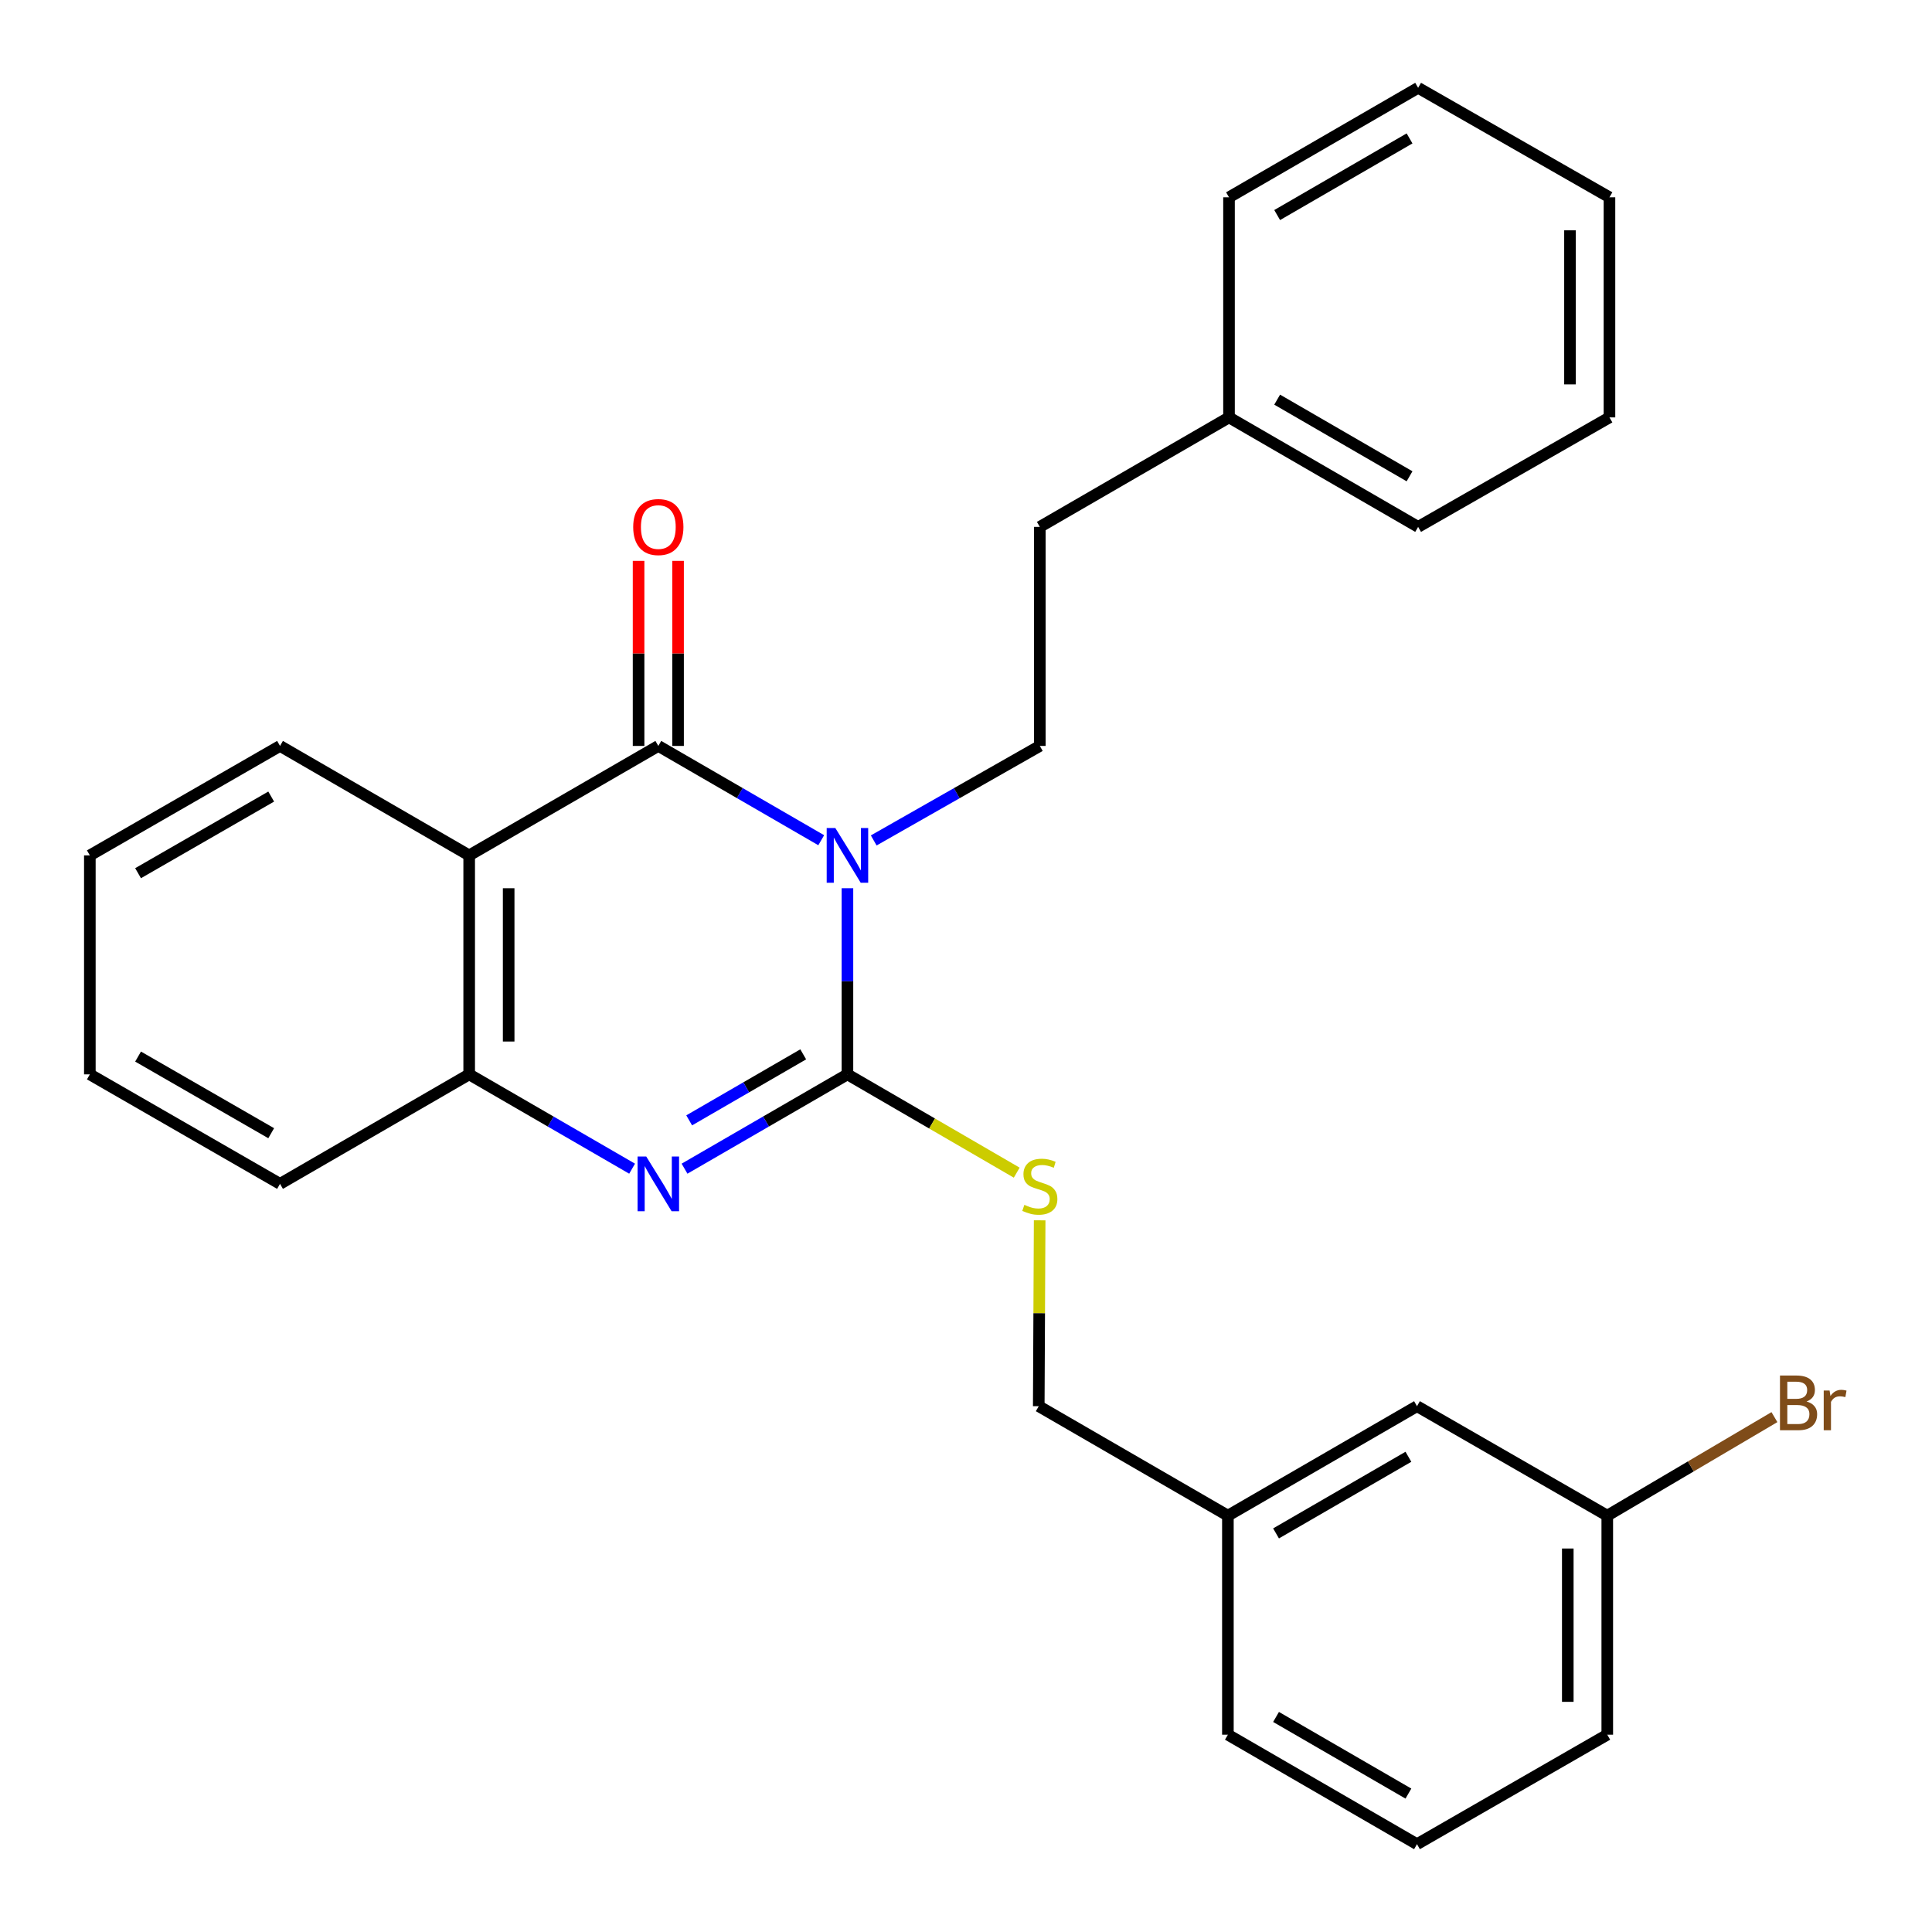 <?xml version='1.0' encoding='iso-8859-1'?>
<svg version='1.1' baseProfile='full'
              xmlns='http://www.w3.org/2000/svg'
                      xmlns:rdkit='http://www.rdkit.org/xml'
                      xmlns:xlink='http://www.w3.org/1999/xlink'
                  xml:space='preserve'
width='1000px' height='1000px' viewBox='0 0 1000 1000'>
<!-- END OF HEADER -->
<rect style='opacity:1.0;fill:#FFFFFF;stroke:none' width='1000' height='1000' x='0' y='0'> </rect>
<path class='bond-0' d='M 438.633,459.744 L 438.633,507.918' style='fill:none;fill-rule:evenodd;stroke:#0000FF;stroke-width:6px;stroke-linecap:butt;stroke-linejoin:miter;stroke-opacity:1' />
<path class='bond-0' d='M 438.633,507.918 L 438.633,556.091' style='fill:none;fill-rule:evenodd;stroke:#000000;stroke-width:6px;stroke-linecap:butt;stroke-linejoin:miter;stroke-opacity:1' />
<path class='bond-1' d='M 425.066,434.897 L 382.906,410.494' style='fill:none;fill-rule:evenodd;stroke:#0000FF;stroke-width:6px;stroke-linecap:butt;stroke-linejoin:miter;stroke-opacity:1' />
<path class='bond-1' d='M 382.906,410.494 L 340.746,386.091' style='fill:none;fill-rule:evenodd;stroke:#000000;stroke-width:6px;stroke-linecap:butt;stroke-linejoin:miter;stroke-opacity:1' />
<path class='bond-5' d='M 452.238,435.01 L 495.225,410.55' style='fill:none;fill-rule:evenodd;stroke:#0000FF;stroke-width:6px;stroke-linecap:butt;stroke-linejoin:miter;stroke-opacity:1' />
<path class='bond-5' d='M 495.225,410.55 L 538.213,386.091' style='fill:none;fill-rule:evenodd;stroke:#000000;stroke-width:6px;stroke-linecap:butt;stroke-linejoin:miter;stroke-opacity:1' />
<path class='bond-2' d='M 438.633,556.091 L 396.473,580.499' style='fill:none;fill-rule:evenodd;stroke:#000000;stroke-width:6px;stroke-linecap:butt;stroke-linejoin:miter;stroke-opacity:1' />
<path class='bond-2' d='M 396.473,580.499 L 354.313,604.907' style='fill:none;fill-rule:evenodd;stroke:#0000FF;stroke-width:6px;stroke-linecap:butt;stroke-linejoin:miter;stroke-opacity:1' />
<path class='bond-2' d='M 415.745,545.726 L 386.233,562.812' style='fill:none;fill-rule:evenodd;stroke:#000000;stroke-width:6px;stroke-linecap:butt;stroke-linejoin:miter;stroke-opacity:1' />
<path class='bond-2' d='M 386.233,562.812 L 356.721,579.897' style='fill:none;fill-rule:evenodd;stroke:#0000FF;stroke-width:6px;stroke-linecap:butt;stroke-linejoin:miter;stroke-opacity:1' />
<path class='bond-6' d='M 438.633,556.091 L 482.444,581.528' style='fill:none;fill-rule:evenodd;stroke:#000000;stroke-width:6px;stroke-linecap:butt;stroke-linejoin:miter;stroke-opacity:1' />
<path class='bond-6' d='M 482.444,581.528 L 526.254,606.965' style='fill:none;fill-rule:evenodd;stroke:#CCCC00;stroke-width:6px;stroke-linecap:butt;stroke-linejoin:miter;stroke-opacity:1' />
<path class='bond-3' d='M 340.746,386.091 L 242.847,442.75' style='fill:none;fill-rule:evenodd;stroke:#000000;stroke-width:6px;stroke-linecap:butt;stroke-linejoin:miter;stroke-opacity:1' />
<path class='bond-7' d='M 350.965,386.091 L 350.965,338.201' style='fill:none;fill-rule:evenodd;stroke:#000000;stroke-width:6px;stroke-linecap:butt;stroke-linejoin:miter;stroke-opacity:1' />
<path class='bond-7' d='M 350.965,338.201 L 350.965,290.31' style='fill:none;fill-rule:evenodd;stroke:#FF0000;stroke-width:6px;stroke-linecap:butt;stroke-linejoin:miter;stroke-opacity:1' />
<path class='bond-7' d='M 330.527,386.091 L 330.527,338.201' style='fill:none;fill-rule:evenodd;stroke:#000000;stroke-width:6px;stroke-linecap:butt;stroke-linejoin:miter;stroke-opacity:1' />
<path class='bond-7' d='M 330.527,338.201 L 330.527,290.31' style='fill:none;fill-rule:evenodd;stroke:#FF0000;stroke-width:6px;stroke-linecap:butt;stroke-linejoin:miter;stroke-opacity:1' />
<path class='bond-27' d='M 327.178,604.908 L 285.012,580.5' style='fill:none;fill-rule:evenodd;stroke:#0000FF;stroke-width:6px;stroke-linecap:butt;stroke-linejoin:miter;stroke-opacity:1' />
<path class='bond-27' d='M 285.012,580.5 L 242.847,556.091' style='fill:none;fill-rule:evenodd;stroke:#000000;stroke-width:6px;stroke-linecap:butt;stroke-linejoin:miter;stroke-opacity:1' />
<path class='bond-4' d='M 242.847,442.75 L 242.847,556.091' style='fill:none;fill-rule:evenodd;stroke:#000000;stroke-width:6px;stroke-linecap:butt;stroke-linejoin:miter;stroke-opacity:1' />
<path class='bond-4' d='M 263.285,459.752 L 263.285,539.09' style='fill:none;fill-rule:evenodd;stroke:#000000;stroke-width:6px;stroke-linecap:butt;stroke-linejoin:miter;stroke-opacity:1' />
<path class='bond-10' d='M 242.847,442.75 L 144.936,386.091' style='fill:none;fill-rule:evenodd;stroke:#000000;stroke-width:6px;stroke-linecap:butt;stroke-linejoin:miter;stroke-opacity:1' />
<path class='bond-16' d='M 242.847,556.091 L 144.936,612.762' style='fill:none;fill-rule:evenodd;stroke:#000000;stroke-width:6px;stroke-linecap:butt;stroke-linejoin:miter;stroke-opacity:1' />
<path class='bond-9' d='M 538.213,386.091 L 538.213,272.716' style='fill:none;fill-rule:evenodd;stroke:#000000;stroke-width:6px;stroke-linecap:butt;stroke-linejoin:miter;stroke-opacity:1' />
<path class='bond-8' d='M 538.126,631.637 L 537.891,679.739' style='fill:none;fill-rule:evenodd;stroke:#CCCC00;stroke-width:6px;stroke-linecap:butt;stroke-linejoin:miter;stroke-opacity:1' />
<path class='bond-8' d='M 537.891,679.739 L 537.656,727.84' style='fill:none;fill-rule:evenodd;stroke:#000000;stroke-width:6px;stroke-linecap:butt;stroke-linejoin:miter;stroke-opacity:1' />
<path class='bond-13' d='M 537.656,727.84 L 635.555,784.5' style='fill:none;fill-rule:evenodd;stroke:#000000;stroke-width:6px;stroke-linecap:butt;stroke-linejoin:miter;stroke-opacity:1' />
<path class='bond-15' d='M 538.213,272.716 L 636.134,216.045' style='fill:none;fill-rule:evenodd;stroke:#000000;stroke-width:6px;stroke-linecap:butt;stroke-linejoin:miter;stroke-opacity:1' />
<path class='bond-22' d='M 144.936,386.091 L 46.504,442.75' style='fill:none;fill-rule:evenodd;stroke:#000000;stroke-width:6px;stroke-linecap:butt;stroke-linejoin:miter;stroke-opacity:1' />
<path class='bond-22' d='M 140.368,412.303 L 71.465,451.965' style='fill:none;fill-rule:evenodd;stroke:#000000;stroke-width:6px;stroke-linecap:butt;stroke-linejoin:miter;stroke-opacity:1' />
<path class='bond-11' d='M 733.432,727.84 L 635.555,784.5' style='fill:none;fill-rule:evenodd;stroke:#000000;stroke-width:6px;stroke-linecap:butt;stroke-linejoin:miter;stroke-opacity:1' />
<path class='bond-11' d='M 728.99,754.028 L 660.476,793.689' style='fill:none;fill-rule:evenodd;stroke:#000000;stroke-width:6px;stroke-linecap:butt;stroke-linejoin:miter;stroke-opacity:1' />
<path class='bond-12' d='M 733.432,727.84 L 831.921,784.5' style='fill:none;fill-rule:evenodd;stroke:#000000;stroke-width:6px;stroke-linecap:butt;stroke-linejoin:miter;stroke-opacity:1' />
<path class='bond-14' d='M 831.921,784.5 L 875.18,759.001' style='fill:none;fill-rule:evenodd;stroke:#000000;stroke-width:6px;stroke-linecap:butt;stroke-linejoin:miter;stroke-opacity:1' />
<path class='bond-14' d='M 875.18,759.001 L 918.439,733.501' style='fill:none;fill-rule:evenodd;stroke:#7F4C19;stroke-width:6px;stroke-linecap:butt;stroke-linejoin:miter;stroke-opacity:1' />
<path class='bond-30' d='M 831.921,784.5 L 831.921,897.875' style='fill:none;fill-rule:evenodd;stroke:#000000;stroke-width:6px;stroke-linecap:butt;stroke-linejoin:miter;stroke-opacity:1' />
<path class='bond-30' d='M 811.483,801.506 L 811.483,880.869' style='fill:none;fill-rule:evenodd;stroke:#000000;stroke-width:6px;stroke-linecap:butt;stroke-linejoin:miter;stroke-opacity:1' />
<path class='bond-19' d='M 635.555,784.5 L 635.555,897.875' style='fill:none;fill-rule:evenodd;stroke:#000000;stroke-width:6px;stroke-linecap:butt;stroke-linejoin:miter;stroke-opacity:1' />
<path class='bond-20' d='M 636.134,216.045 L 734.022,272.716' style='fill:none;fill-rule:evenodd;stroke:#000000;stroke-width:6px;stroke-linecap:butt;stroke-linejoin:miter;stroke-opacity:1' />
<path class='bond-20' d='M 661.058,206.858 L 729.579,246.527' style='fill:none;fill-rule:evenodd;stroke:#000000;stroke-width:6px;stroke-linecap:butt;stroke-linejoin:miter;stroke-opacity:1' />
<path class='bond-21' d='M 636.134,216.045 L 636.134,102.125' style='fill:none;fill-rule:evenodd;stroke:#000000;stroke-width:6px;stroke-linecap:butt;stroke-linejoin:miter;stroke-opacity:1' />
<path class='bond-28' d='M 144.936,612.762 L 46.504,556.091' style='fill:none;fill-rule:evenodd;stroke:#000000;stroke-width:6px;stroke-linecap:butt;stroke-linejoin:miter;stroke-opacity:1' />
<path class='bond-28' d='M 140.369,586.549 L 71.466,546.88' style='fill:none;fill-rule:evenodd;stroke:#000000;stroke-width:6px;stroke-linecap:butt;stroke-linejoin:miter;stroke-opacity:1' />
<path class='bond-17' d='M 733.432,954.545 L 635.555,897.875' style='fill:none;fill-rule:evenodd;stroke:#000000;stroke-width:6px;stroke-linecap:butt;stroke-linejoin:miter;stroke-opacity:1' />
<path class='bond-17' d='M 728.991,928.358 L 660.478,888.688' style='fill:none;fill-rule:evenodd;stroke:#000000;stroke-width:6px;stroke-linecap:butt;stroke-linejoin:miter;stroke-opacity:1' />
<path class='bond-18' d='M 733.432,954.545 L 831.921,897.875' style='fill:none;fill-rule:evenodd;stroke:#000000;stroke-width:6px;stroke-linecap:butt;stroke-linejoin:miter;stroke-opacity:1' />
<path class='bond-25' d='M 734.022,272.716 L 833.056,216.045' style='fill:none;fill-rule:evenodd;stroke:#000000;stroke-width:6px;stroke-linecap:butt;stroke-linejoin:miter;stroke-opacity:1' />
<path class='bond-24' d='M 636.134,102.125 L 734.022,45.455' style='fill:none;fill-rule:evenodd;stroke:#000000;stroke-width:6px;stroke-linecap:butt;stroke-linejoin:miter;stroke-opacity:1' />
<path class='bond-24' d='M 661.058,111.312 L 729.579,71.643' style='fill:none;fill-rule:evenodd;stroke:#000000;stroke-width:6px;stroke-linecap:butt;stroke-linejoin:miter;stroke-opacity:1' />
<path class='bond-23' d='M 46.504,442.75 L 46.504,556.091' style='fill:none;fill-rule:evenodd;stroke:#000000;stroke-width:6px;stroke-linecap:butt;stroke-linejoin:miter;stroke-opacity:1' />
<path class='bond-26' d='M 734.022,45.455 L 833.056,102.125' style='fill:none;fill-rule:evenodd;stroke:#000000;stroke-width:6px;stroke-linecap:butt;stroke-linejoin:miter;stroke-opacity:1' />
<path class='bond-29' d='M 833.056,216.045 L 833.056,102.125' style='fill:none;fill-rule:evenodd;stroke:#000000;stroke-width:6px;stroke-linecap:butt;stroke-linejoin:miter;stroke-opacity:1' />
<path class='bond-29' d='M 812.618,198.957 L 812.618,119.213' style='fill:none;fill-rule:evenodd;stroke:#000000;stroke-width:6px;stroke-linecap:butt;stroke-linejoin:miter;stroke-opacity:1' />
<path  class='atom-0' d='M 432.373 428.59
L 441.653 443.59
Q 442.573 445.07, 444.053 447.75
Q 445.533 450.43, 445.613 450.59
L 445.613 428.59
L 449.373 428.59
L 449.373 456.91
L 445.493 456.91
L 435.533 440.51
Q 434.373 438.59, 433.133 436.39
Q 431.933 434.19, 431.573 433.51
L 431.573 456.91
L 427.893 456.91
L 427.893 428.59
L 432.373 428.59
' fill='#0000FF'/>
<path  class='atom-3' d='M 334.486 598.602
L 343.766 613.602
Q 344.686 615.082, 346.166 617.762
Q 347.646 620.442, 347.726 620.602
L 347.726 598.602
L 351.486 598.602
L 351.486 626.922
L 347.606 626.922
L 337.646 610.522
Q 336.486 608.602, 335.246 606.402
Q 334.046 604.202, 333.686 603.522
L 333.686 626.922
L 330.006 626.922
L 330.006 598.602
L 334.486 598.602
' fill='#0000FF'/>
<path  class='atom-7' d='M 530.213 623.629
Q 530.533 623.749, 531.853 624.309
Q 533.173 624.869, 534.613 625.229
Q 536.093 625.549, 537.533 625.549
Q 540.213 625.549, 541.773 624.269
Q 543.333 622.949, 543.333 620.669
Q 543.333 619.109, 542.533 618.149
Q 541.773 617.189, 540.573 616.669
Q 539.373 616.149, 537.373 615.549
Q 534.853 614.789, 533.333 614.069
Q 531.853 613.349, 530.773 611.829
Q 529.733 610.309, 529.733 607.749
Q 529.733 604.189, 532.133 601.989
Q 534.573 599.789, 539.373 599.789
Q 542.653 599.789, 546.373 601.349
L 545.453 604.429
Q 542.053 603.029, 539.493 603.029
Q 536.733 603.029, 535.213 604.189
Q 533.693 605.309, 533.733 607.269
Q 533.733 608.789, 534.493 609.709
Q 535.293 610.629, 536.413 611.149
Q 537.573 611.669, 539.493 612.269
Q 542.053 613.069, 543.573 613.869
Q 545.093 614.669, 546.173 616.309
Q 547.293 617.909, 547.293 620.669
Q 547.293 624.589, 544.653 626.709
Q 542.053 628.789, 537.693 628.789
Q 535.173 628.789, 533.253 628.229
Q 531.373 627.709, 529.133 626.789
L 530.213 623.629
' fill='#CCCC00'/>
<path  class='atom-8' d='M 327.746 272.796
Q 327.746 265.996, 331.106 262.196
Q 334.466 258.396, 340.746 258.396
Q 347.026 258.396, 350.386 262.196
Q 353.746 265.996, 353.746 272.796
Q 353.746 279.676, 350.346 283.596
Q 346.946 287.476, 340.746 287.476
Q 334.506 287.476, 331.106 283.596
Q 327.746 279.716, 327.746 272.796
M 340.746 284.276
Q 345.066 284.276, 347.386 281.396
Q 349.746 278.476, 349.746 272.796
Q 349.746 267.236, 347.386 264.436
Q 345.066 261.596, 340.746 261.596
Q 336.426 261.596, 334.066 264.396
Q 331.746 267.196, 331.746 272.796
Q 331.746 278.516, 334.066 281.396
Q 336.426 284.276, 340.746 284.276
' fill='#FF0000'/>
<path  class='atom-15' d='M 935.073 725.417
Q 937.793 726.177, 939.153 727.857
Q 940.553 729.497, 940.553 731.937
Q 940.553 735.857, 938.033 738.097
Q 935.553 740.297, 930.833 740.297
L 921.313 740.297
L 921.313 711.977
L 929.673 711.977
Q 934.513 711.977, 936.953 713.937
Q 939.393 715.897, 939.393 719.497
Q 939.393 723.777, 935.073 725.417
M 925.113 715.177
L 925.113 724.057
L 929.673 724.057
Q 932.473 724.057, 933.913 722.937
Q 935.393 721.777, 935.393 719.497
Q 935.393 715.177, 929.673 715.177
L 925.113 715.177
M 930.833 737.097
Q 933.593 737.097, 935.073 735.777
Q 936.553 734.457, 936.553 731.937
Q 936.553 729.617, 934.913 728.457
Q 933.313 727.257, 930.233 727.257
L 925.113 727.257
L 925.113 737.097
L 930.833 737.097
' fill='#7F4C19'/>
<path  class='atom-15' d='M 946.993 719.737
L 947.433 722.577
Q 949.593 719.377, 953.113 719.377
Q 954.233 719.377, 955.753 719.777
L 955.153 723.137
Q 953.433 722.737, 952.473 722.737
Q 950.793 722.737, 949.673 723.417
Q 948.593 724.057, 947.713 725.617
L 947.713 740.297
L 943.953 740.297
L 943.953 719.737
L 946.993 719.737
' fill='#7F4C19'/>
</svg>
